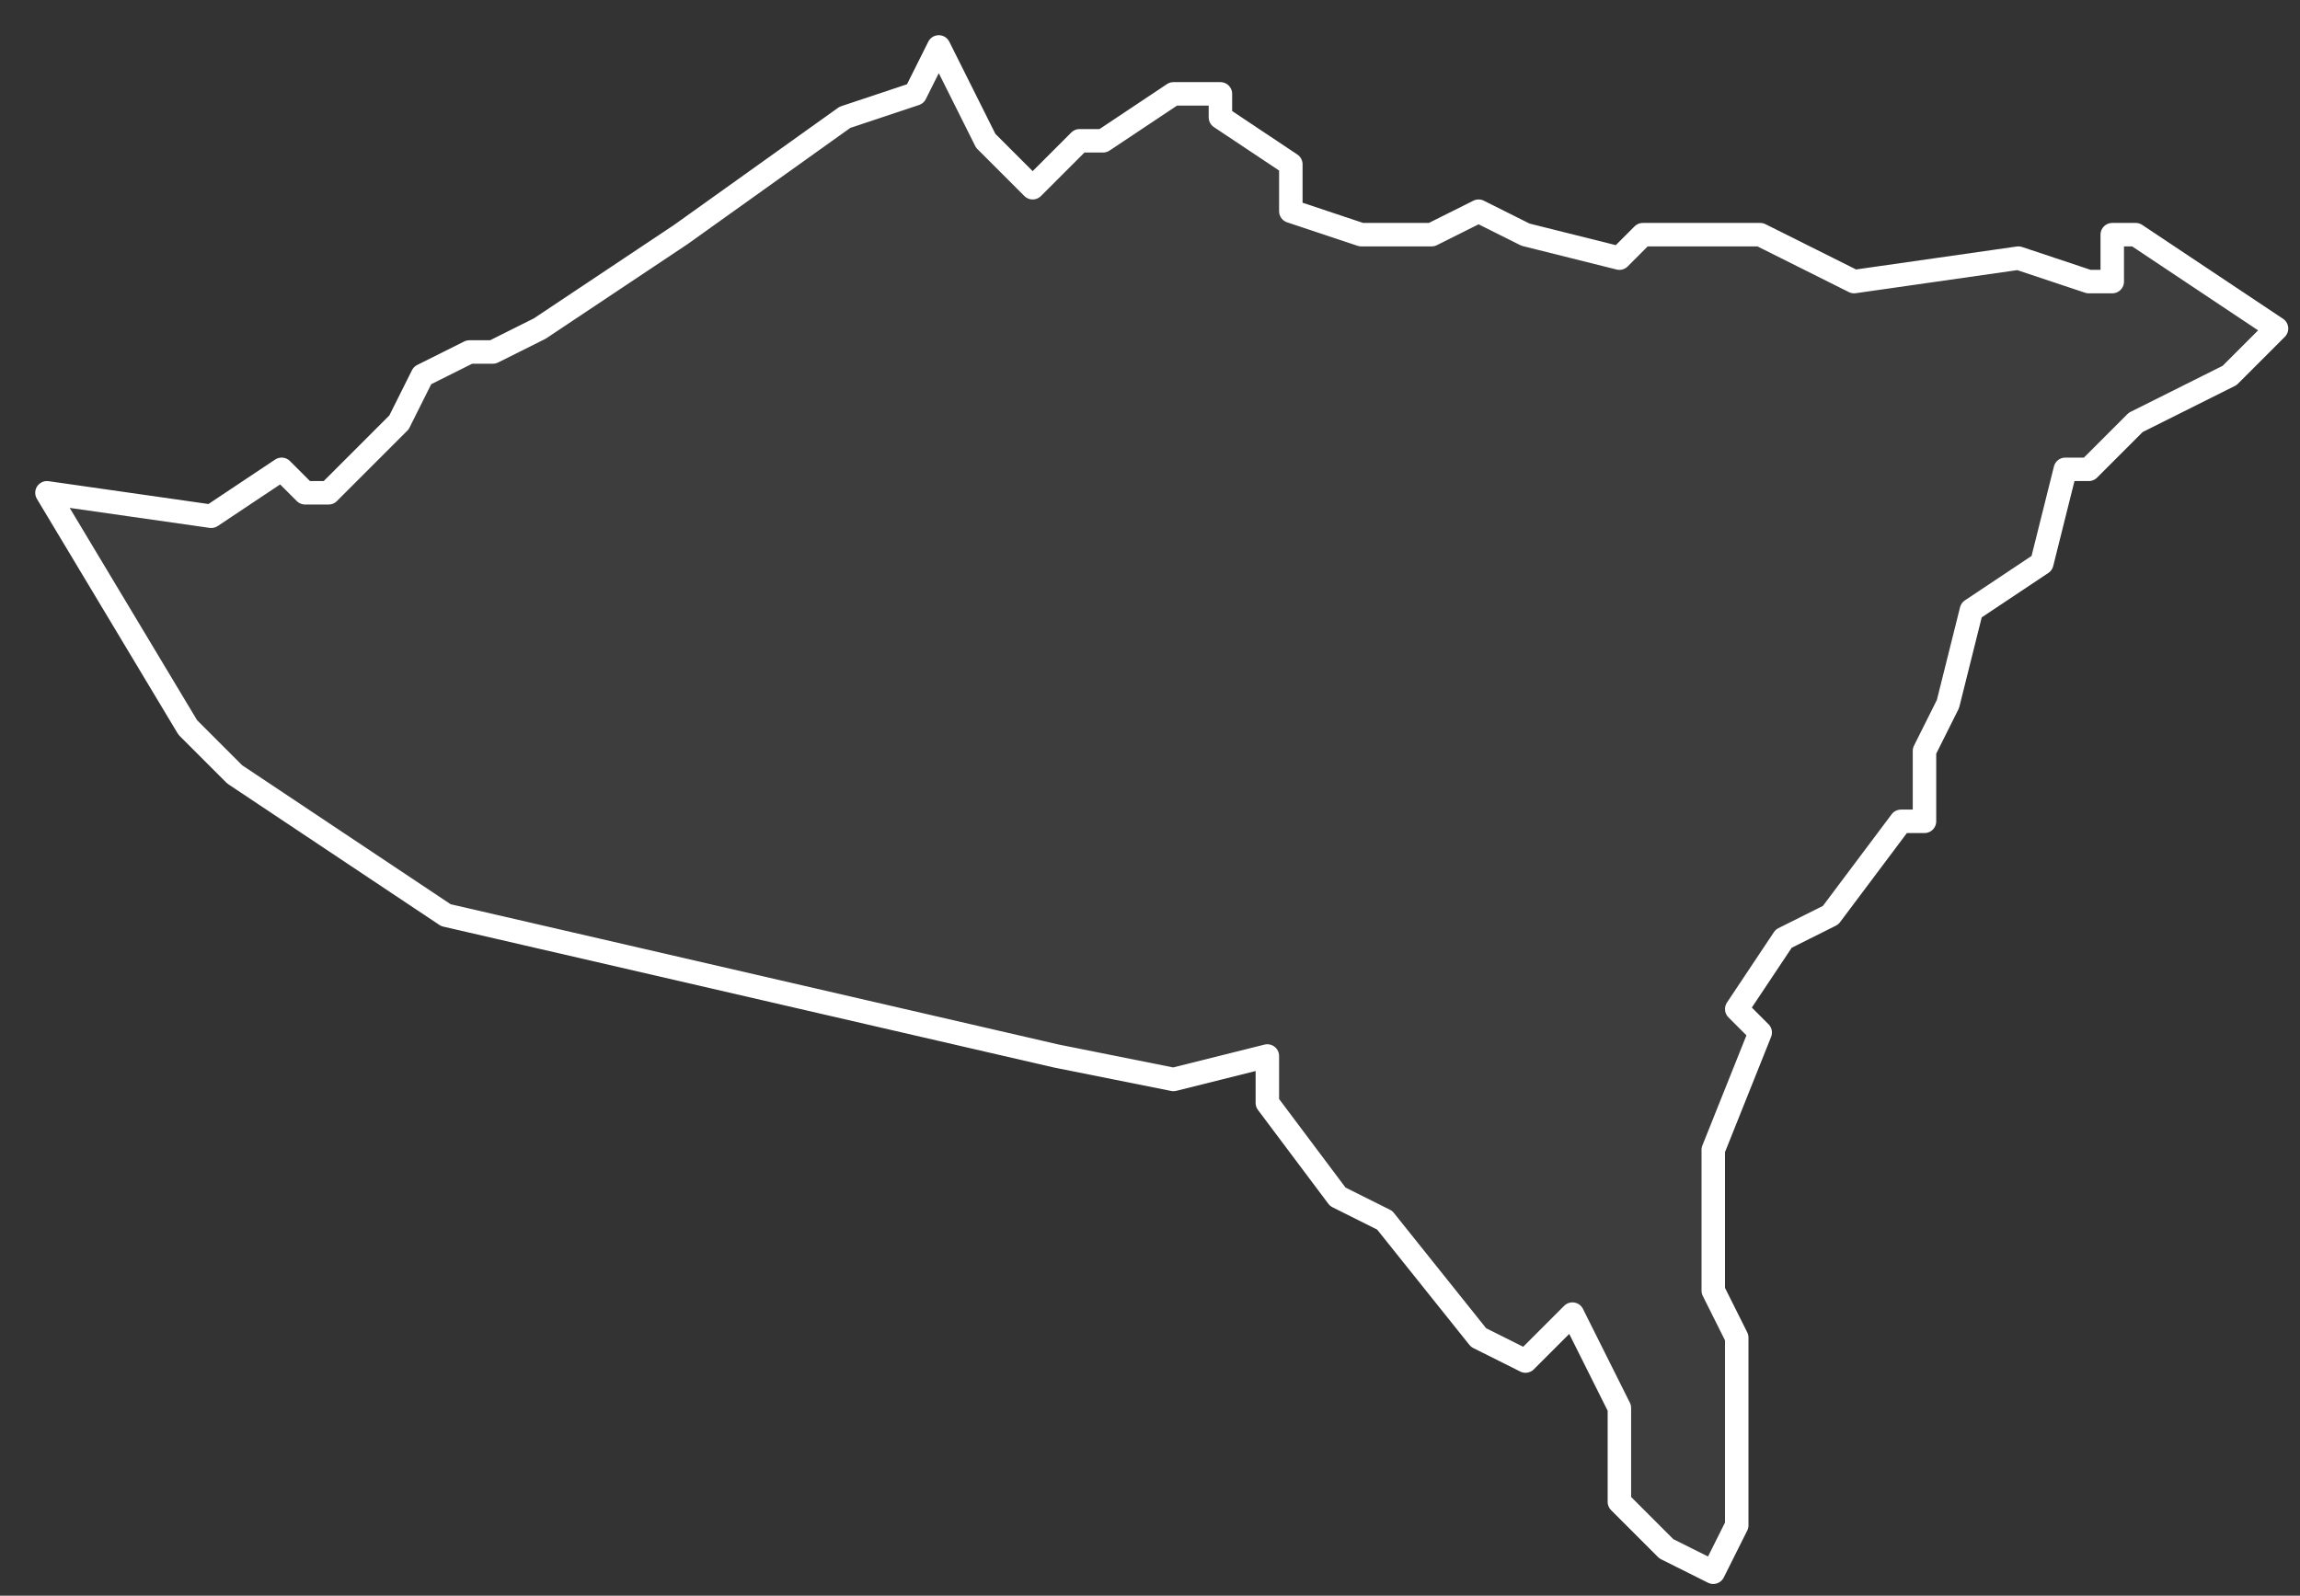 <svg xmlns="http://www.w3.org/2000/svg" version="1.2" viewBox="5.993 -68.981 0.098 0.068"><rect x="5.993" y="-68.981" width="0.098" height="0.068" fill="#333333" stroke="none"/><g><path fill="#fff" fill-opacity=".05" fill-rule="evenodd" stroke="#fff" stroke-linecap="round" stroke-linejoin="round" stroke-width=".001" d="m6.083-68.971.001 0.0.006.004-.002.002-.004.002-.002.002-.001 0-.001.004-.003.002-.001.004-.001.002-0.0.003-.001 0-.003.004-.002.001-.002.003.001.001-.002.005 0.0.006.001.002-0.0.002-0.0.006-.001.002-.002-.001-.002-.002-0-.004-.002-.004-.002.002-.002-.001-.004-.005-.002-.001-.003-.004-0-.002-.004.001-.005-.001-.026-.006-.009-.006-.002-.002-.006-.01.007.001.003-.002.001.001.001 0.0.003-.003.001-.002.002-.001.001 0.0.002-.001.006-.004.007-.005.003-.001.001-.002.002.004.002.002.002-.002.001-0.0.003-.002h.002l0.0.001.003.002 0.0.002.003.001.003-0.0.002-.001.002.001.004.001.001-.001.005 0.0.004.002.007-.001.003.001.001-0Z" class="polygon"/></g></svg>